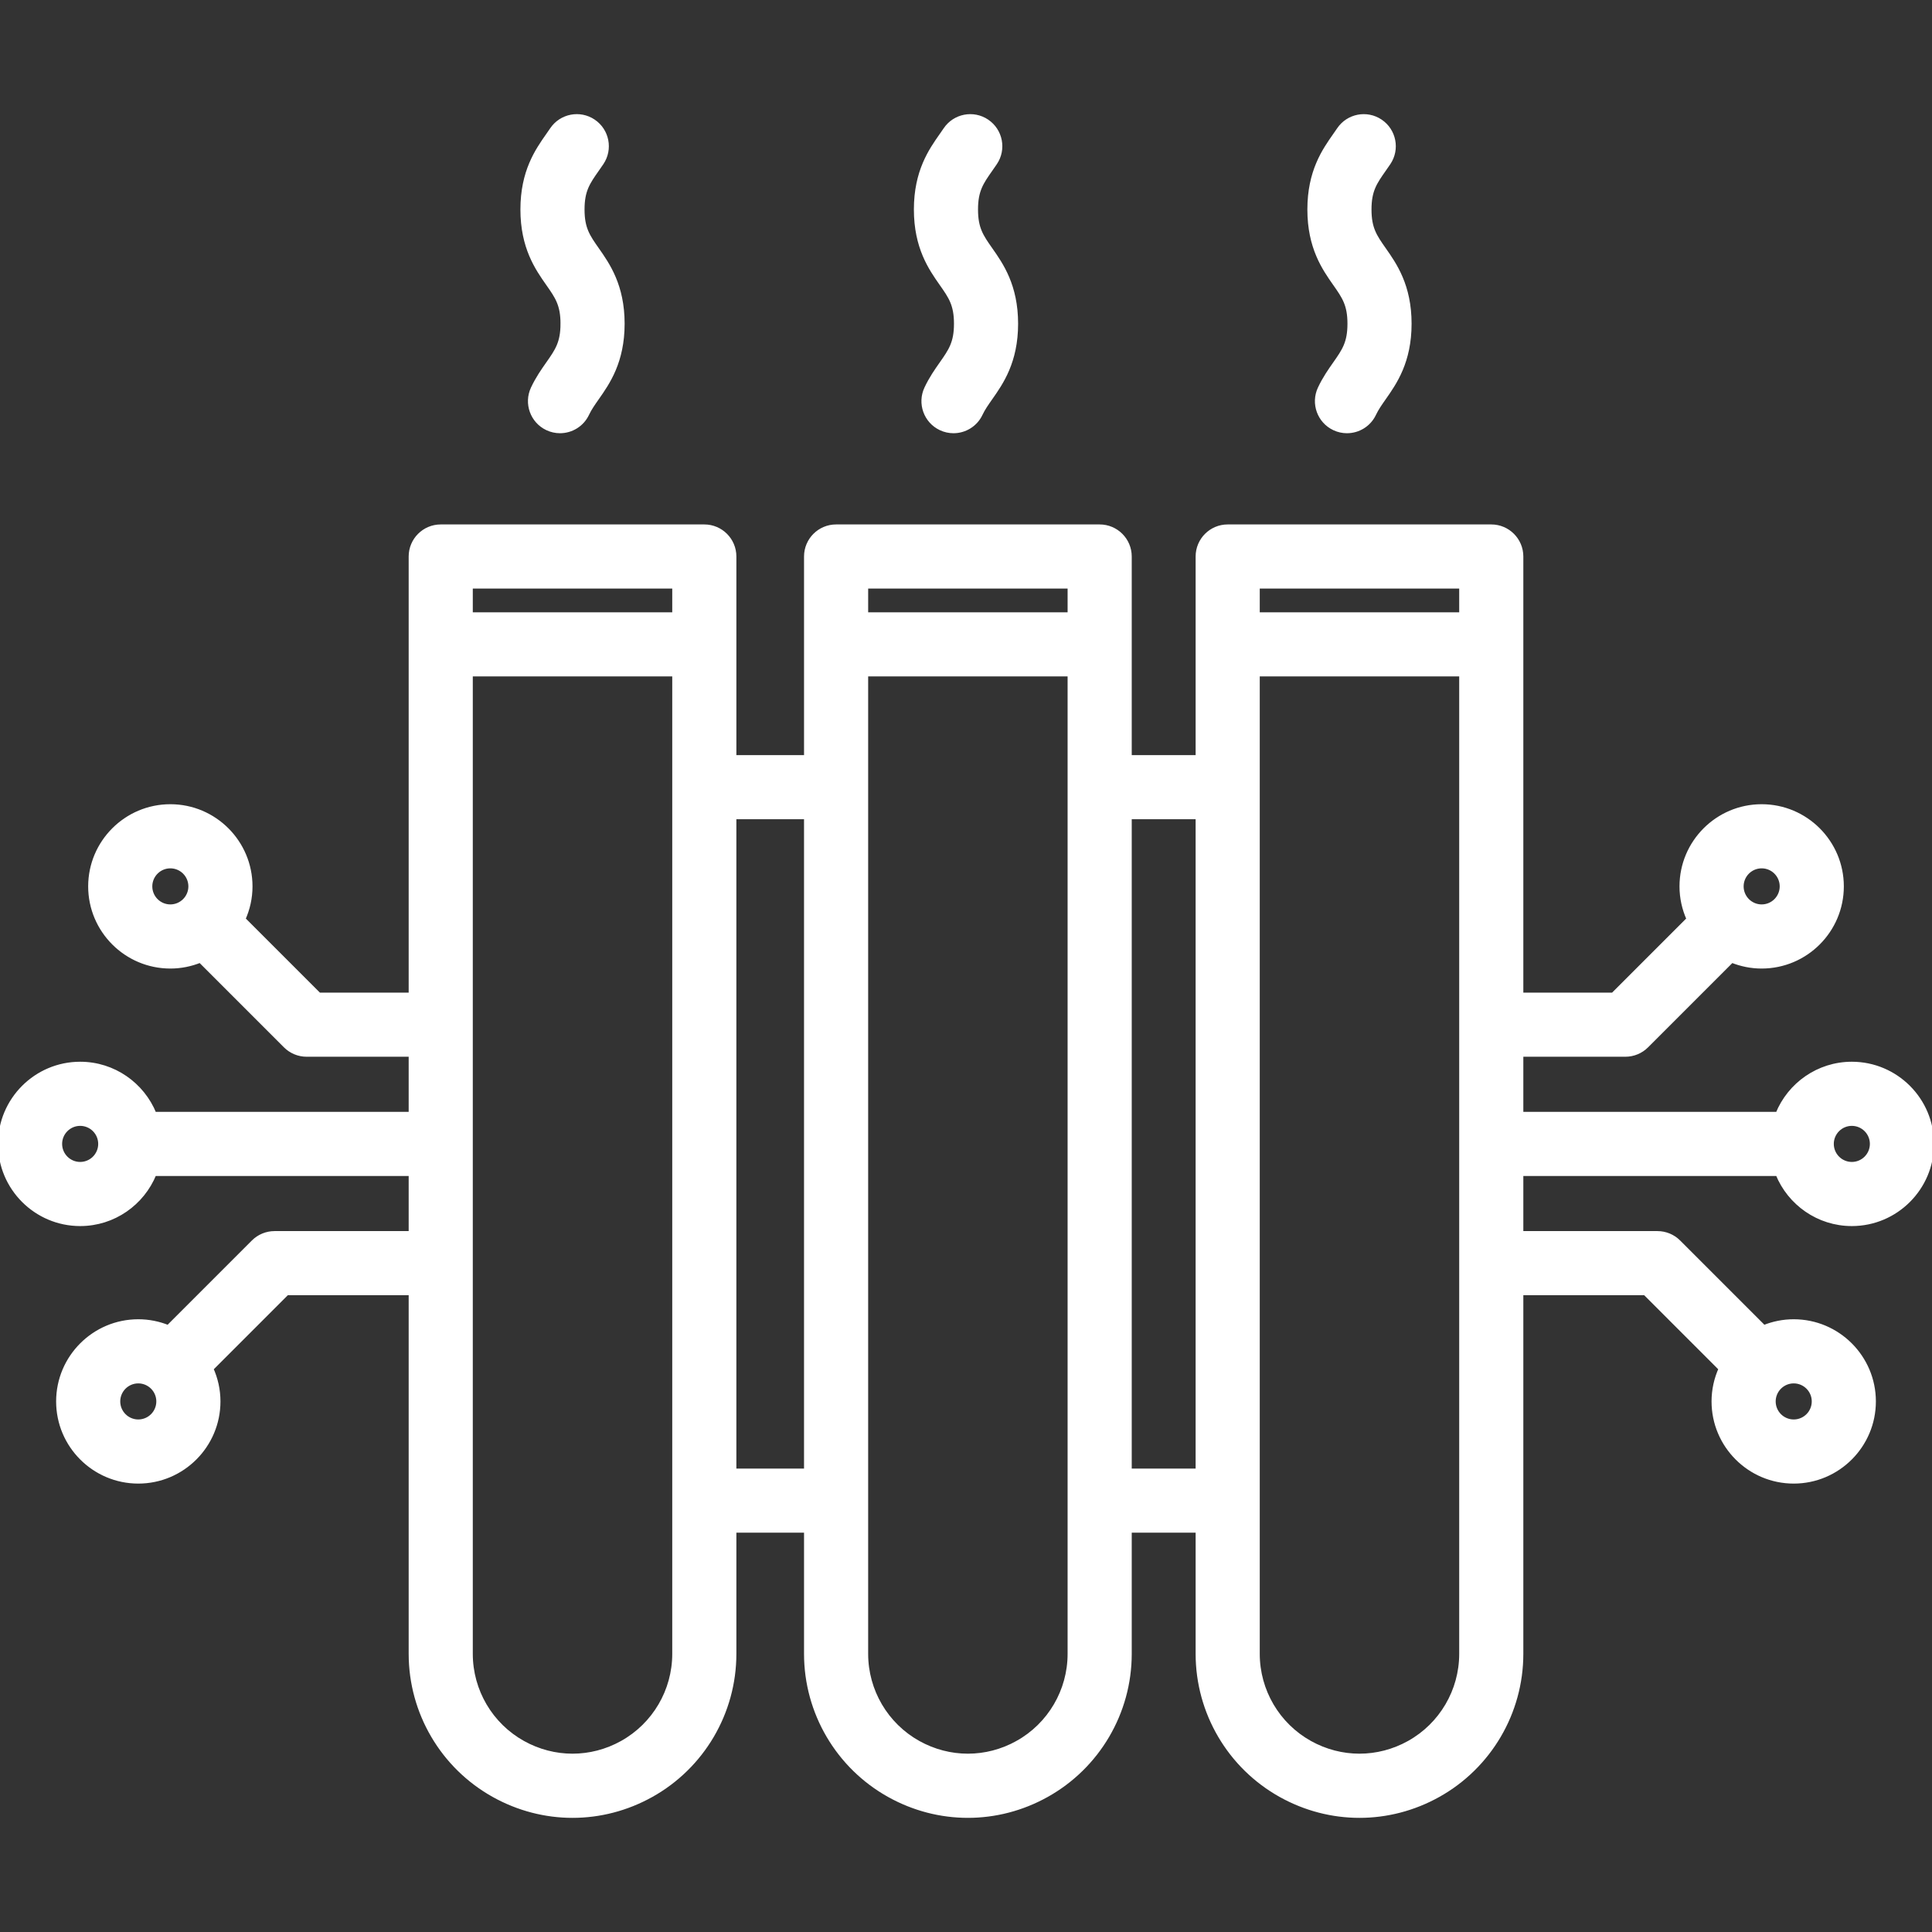 <!DOCTYPE svg PUBLIC "-//W3C//DTD SVG 1.1//EN" "http://www.w3.org/Graphics/SVG/1.1/DTD/svg11.dtd">
<!-- Uploaded to: SVG Repo, www.svgrepo.com, Transformed by: SVG Repo Mixer Tools -->
<svg fill="#ffff" height="800px" width="800px" version="1.1" xmlns="http://www.w3.org/2000/svg" viewBox="0 0 482.017 482.017" xmlns:xlink="http://www.w3.org/1999/xlink" enable-background="new 0 0 482.017 482.017" stroke="#ffff">
<rect x="0" y="0" width="482.017" height="482.017" fill="#333333" stroke="none"/>
<g id="SVGRepo_bgCarrier" stroke-width="0"/>
<g id="SVGRepo_tracerCarrier" stroke-linecap="round" stroke-linejoin="round"/>
<g id="SVGRepo_iconCarrier"> <g> <path d="m443.491,292.897c2.975,7.318 10.153,12.497 18.526,12.497 11.028,0 20-8.972 20-20s-8.972-20-20-20c-8.376,0-15.555,5.182-18.529,12.503h-63.93v-14.75h25.96c1.989,0 3.897-0.79 5.303-2.197l21.258-21.258c2.303,0.927 4.811,1.451 7.442,1.451 11.028,0 20-8.972 20-20s-8.972-20-20-20-20,8.972-20,20c0,2.901 0.635,5.653 1.751,8.144l-18.86,18.86h-22.854v-109.304c0-4.142-3.358-7.5-7.5-7.5h-65.76c-4.142,0-7.5,3.358-7.5,7.5v50.05h-16.94v-50.05c0-4.142-3.358-7.5-7.5-7.5h-65.759c-4.142,0-7.5,3.358-7.5,7.5v50.05h-17.88v-50.05c0-4.142-3.358-7.5-7.5-7.5h-65.76c-4.142,0-7.5,3.358-7.5,7.5v109.304h-22.854l-18.86-18.86c1.116-2.491 1.751-5.242 1.751-8.144 0-11.028-8.972-20-20-20s-20,8.972-20,20 8.972,20 20,20c2.631,0 5.138-0.524 7.442-1.451l21.258,21.258c1.406,1.407 3.314,2.197 5.303,2.197h25.96v14.75h-63.93c-2.974-7.322-10.153-12.503-18.529-12.503-11.028,0-20,8.972-20,20s8.972,20 20,20c8.374,0 15.551-5.178 18.526-12.497h63.933v14.75h-33.962c-1.989,0-3.897,0.79-5.303,2.197l-21.251,21.251c-2.303-0.928-4.811-1.451-7.442-1.451-11.028,0-20,8.972-20,20s8.972,20 20,20 20-8.972 20-20c0-2.901-0.635-5.652-1.751-8.143l18.854-18.854h30.856v89.977c0,14.635 7.942,28.151 20.727,35.274 6.153,3.428 12.903,5.143 19.653,5.143s13.5-1.714 19.653-5.143c12.785-7.123 20.727-20.639 20.727-35.274v-30.73h17.88v30.73c0,14.635 7.942,28.152 20.727,35.274 6.153,3.428 12.903,5.142 19.653,5.142 6.75,0 13.5-1.714 19.653-5.142 12.785-7.123 20.727-20.639 20.727-35.274v-30.73h16.94v30.73c0,14.635 7.942,28.151 20.727,35.274 6.154,3.429 12.902,5.143 19.653,5.143 6.75,0 13.501-1.715 19.653-5.143 12.785-7.123 20.727-20.64 20.727-35.274v-89.977h30.856l18.854,18.854c-1.116,2.491-1.751,5.242-1.751,8.143 0,11.028 8.972,20 20,20s20-8.972 20-20-8.972-20-20-20c-2.631,0-5.139,0.524-7.442,1.451l-21.251-21.251c-1.406-1.407-3.314-2.197-5.303-2.197h-33.962v-14.75h63.93zm18.526-12.503c2.757,0 5,2.243 5,5s-2.243,5-5,5-5-2.243-5-5 2.243-5 5-5zm-22.496-64.25c2.757,0 5,2.243 5,5s-2.243,5-5,5-5-2.243-5-5 2.243-5 5-5zm-402.024,5c-1.42109e-14-2.757 2.243-5 5-5s5,2.243 5,5-2.243,5-5,5-5-2.243-5-5zm-17.497,69.25c-2.757,0-5-2.243-5-5s2.243-5 5-5 5,2.243 5,5-2.243,5-5,5zm14.5,64.25c-2.757,0-5-2.243-5-5s2.243-5 5-5 5,2.243 5,5-2.243,5-5,5zm418.017-5c0,2.757-2.243,5-5,5s-5-2.243-5-5 2.243-5 5-5 5,2.243 5,5zm-87.959-203.301v6.919h-50.76v-6.919h50.76zm-97.7,0v6.919h-50.759v-6.919h50.759zm-98.639,0v6.919h-50.76v-6.919h50.76zm-13.028,288.452c-7.734,4.31-16.97,4.31-24.705,5.68434e-14-8.036-4.477-13.027-12.972-13.027-22.171v-244.361h50.76v244.361c0,9.199-4.992,17.694-13.028,22.171zm28.028-67.901v-163h17.88v163h-17.88zm70.612,67.901c-7.734,4.31-16.97,4.31-24.705,0-8.036-4.477-13.027-12.972-13.027-22.171v-244.361h50.759v244.361c0,9.199-4.992,17.694-13.027,22.171zm28.027-67.901v-163h16.94v163h-16.94zm69.673,67.901c-7.734,4.309-16.97,4.31-24.705,0-8.036-4.477-13.028-12.972-13.028-22.171v-244.361h50.76v244.361c0,9.199-4.992,17.694-13.027,22.171z"/> <path d="m336.678,80.763c0,4.756-1.37,6.708-3.639,9.942-1.218,1.736-2.599,3.703-3.767,6.191-1.761,3.749-0.149,8.216 3.6,9.977 1.031,0.484 2.115,0.713 3.184,0.713 2.817,0 5.517-1.595 6.793-4.313 0.616-1.312 1.475-2.535 2.468-3.951 2.685-3.825 6.361-9.064 6.361-18.558s-3.676-14.733-6.361-18.558c-2.27-3.234-3.639-5.186-3.639-9.941 0-4.754 1.37-6.706 3.639-9.939 0.385-0.548 0.77-1.097 1.146-1.656 2.314-3.435 1.406-8.096-2.03-10.411-3.434-2.315-8.097-1.406-10.411,2.029-0.323,0.48-0.654,0.95-0.984,1.42-2.685,3.825-6.361,9.063-6.361,18.556 0,9.494 3.676,14.733 6.361,18.558 2.271,3.233 3.64,5.184 3.64,9.941z"/> <path d="m238.508,80.763c0,4.756-1.37,6.708-3.639,9.942-1.218,1.736-2.599,3.703-3.767,6.191-1.761,3.749-0.149,8.216 3.6,9.977 1.031,0.484 2.115,0.713 3.184,0.713 2.817,0 5.517-1.595 6.793-4.313 0.616-1.312 1.475-2.535 2.468-3.951 2.685-3.825 6.361-9.064 6.361-18.558s-3.676-14.733-6.361-18.558c-2.27-3.234-3.639-5.186-3.639-9.941 0-4.754 1.37-6.706 3.639-9.939 0.385-0.548 0.77-1.097 1.146-1.656 2.314-3.435 1.406-8.096-2.03-10.411-3.434-2.315-8.097-1.406-10.411,2.029-0.323,0.48-0.654,0.95-0.984,1.42-2.685,3.825-6.361,9.063-6.361,18.556 0,9.494 3.676,14.733 6.361,18.558 2.271,3.233 3.64,5.184 3.64,9.941z"/> <path d="m140.339,80.763c0,4.756-1.37,6.708-3.639,9.941-1.218,1.736-2.599,3.703-3.768,6.191-1.761,3.749-0.149,8.216 3.6,9.977 1.031,0.484 2.115,0.713 3.184,0.713 2.817,0 5.517-1.595 6.793-4.313 0.616-1.312 1.475-2.535 2.468-3.951 2.685-3.825 6.361-9.064 6.361-18.558s-3.676-14.733-6.361-18.558c-2.27-3.234-3.639-5.186-3.639-9.941 0-4.755 1.37-6.707 3.639-9.94 0.385-0.548 0.769-1.096 1.146-1.656 2.314-3.435 1.406-8.096-2.03-10.411-3.434-2.315-8.095-1.406-10.411,2.029-0.323,0.48-0.653,0.95-0.983,1.42-2.685,3.825-6.361,9.063-6.361,18.557 0,9.494 3.676,14.733 6.361,18.558 2.27,3.234 3.64,5.185 3.64,9.942z"/> </g> </g>
</svg>